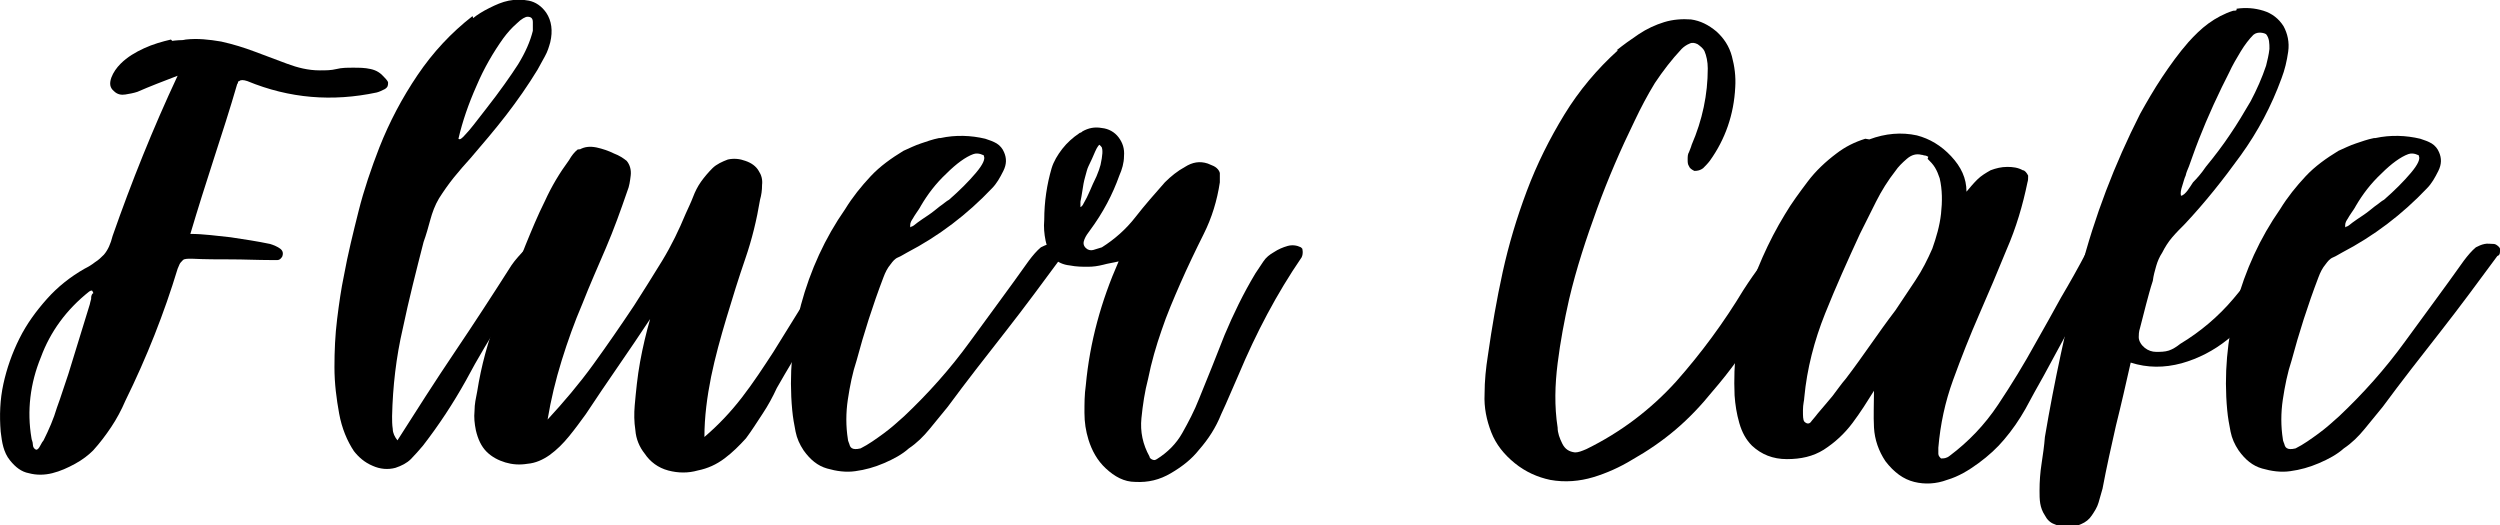 <?xml version="1.0" encoding="UTF-8"?><svg id="_レイヤー_2" xmlns="http://www.w3.org/2000/svg" viewBox="0 0 37.3 7.84"><g id="_レイヤー_1-2"><path d="m2.57.61s.07-.01.1-.01.06,0,.1-.01c.18-.02.35,0,.53.03.18.04.34.09.5.15.16.06.32.12.48.18s.32.1.49.1c.09,0,.17,0,.25-.02s.16-.02.25-.02c.09,0,.17,0,.26.02s.15.06.21.13c.03.03.05.06.05.07,0,.04,0,.07-.05.1-.04.02-.08.04-.12.05-.66.14-1.3.09-1.93-.17-.06-.02-.1-.02-.12,0-.02,0-.02.02-.02.02,0,0,0,.02-.01.02-.11.38-.23.75-.35,1.12s-.24.75-.35,1.12c.2,0,.4.03.6.05.2.03.4.06.59.1.06.02.11.04.15.07.04.03.05.07.03.12-.02.03-.04.05-.07.05-.03,0-.06,0-.1,0-.2,0-.4-.01-.59-.01s-.39,0-.59-.01c-.06,0-.11,0-.13.02-.02.02-.04.04-.05.06-.01.02-.02.05-.03.07-.2.66-.46,1.32-.78,1.97-.06.14-.13.27-.21.39-.08.12-.17.24-.27.35-.07.07-.16.14-.27.2s-.22.11-.34.14c-.12.03-.24.03-.35,0-.11-.02-.2-.09-.28-.19-.05-.06-.08-.13-.1-.2-.02-.07-.03-.15-.04-.23-.02-.24-.01-.48.04-.71s.13-.46.24-.68c.11-.22.25-.41.41-.59.16-.18.35-.33.56-.45.06-.03.11-.06.16-.1.05-.03.09-.07.13-.11.06-.07.1-.16.13-.28.28-.8.6-1.6.97-2.39-.1.04-.21.08-.31.12s-.2.08-.29.12c-.06.02-.12.03-.18.04-.06.01-.12,0-.17-.05-.06-.05-.07-.11-.04-.2.03-.08.08-.15.14-.21.1-.1.22-.17.35-.23.13-.06.27-.1.4-.13Zm-1.18,3.76s0-.02-.01-.02c0-.02-.02-.02-.05,0-.34.27-.58.6-.72.98-.16.39-.21.8-.14,1.21,0,.02.02.05.02.09,0,.04.02.07.05.08.02,0,.04-.02.06-.06.02-.04.04-.07.05-.08.08-.16.15-.32.2-.49.06-.16.11-.33.17-.5l.32-1.04s.01-.05.02-.08c0-.03,0-.05.02-.08h.01Z"/><path d="m7.06.27c.06-.05.14-.1.24-.15.1-.05.19-.09.29-.11s.2-.02.3,0,.19.08.26.18c.08.12.1.27.06.44-.02.07-.04.14-.08.21-.04.07-.07.13-.11.2-.14.23-.3.46-.47.68-.17.22-.35.43-.53.64-.09.1-.17.19-.25.29-.08.1-.15.2-.22.31-.06.1-.1.21-.13.32-.03.11-.06.22-.1.33-.11.43-.22.86-.31,1.29-.1.43-.15.87-.16,1.31,0,.06,0,.13.01.19,0,.06.03.12.07.17.28-.44.56-.88.85-1.31.29-.43.57-.86.85-1.3.06-.09.14-.17.22-.26s.18-.11.29-.08c.02,0,.04,0,.06.02.02.02.03.05.01.09-.02.04-.04.07-.06.09-.11.14-.22.28-.32.42-.1.14-.2.29-.29.44-.21.33-.41.66-.59,1-.19.34-.4.66-.64.97-.06.07-.12.14-.18.2s-.14.1-.23.13c-.11.03-.23.02-.34-.03-.12-.05-.21-.13-.28-.22-.1-.15-.18-.34-.22-.56-.04-.22-.07-.45-.07-.69s.01-.48.04-.72c.03-.24.06-.45.1-.64.06-.33.14-.65.22-.97s.19-.64.31-.95c.15-.38.34-.74.57-1.08s.5-.63.82-.88Zm.89.18s0-.06,0-.12c0-.06-.03-.08-.08-.08-.03,0-.09.03-.16.1-.08.07-.14.14-.2.22-.15.21-.29.45-.4.71-.12.27-.21.53-.27.79.02.02.05,0,.11-.07.06-.06.15-.18.29-.36.22-.28.38-.51.49-.68.11-.18.18-.34.22-.5Z"/><path d="m8.65,2.23c.07-.04.15-.05.25-.03.09.02.18.05.26.09.08.03.14.07.19.11.05.06.07.14.06.22s-.02.16-.05.23c-.1.29-.2.57-.32.85-.12.28-.24.55-.35.83-.12.28-.22.56-.31.85-.09.29-.16.58-.21.88.24-.26.47-.53.68-.82s.41-.58.61-.88c.14-.22.28-.44.42-.67s.25-.46.35-.7c.04-.09.08-.17.11-.25.03-.08.07-.16.12-.23.05-.07.11-.14.17-.2s.15-.1.23-.13c.09-.02.18-.01.26.02.09.03.16.08.2.15.04.06.06.13.05.21,0,.08-.01.15-.03.22-.05.3-.12.59-.22.88-.1.29-.19.58-.28.88s-.17.59-.23.88c-.06.3-.1.6-.1.9.21-.18.39-.37.56-.59s.32-.45.47-.68c.15-.24.29-.47.44-.71.14-.24.3-.47.47-.68.03-.04.07-.08.1-.12s.07-.07.11-.08c.05-.02.1-.04.16-.04.06,0,.1.01.14.05-.06.1-.12.19-.18.28s-.12.18-.18.26c-.18.26-.35.51-.52.77s-.33.53-.49.81c-.06.13-.13.26-.21.38s-.16.25-.25.37c-.1.11-.2.21-.32.3-.12.09-.25.15-.4.18-.14.04-.29.04-.44,0-.15-.04-.27-.13-.35-.25-.08-.1-.13-.22-.14-.35-.02-.13-.02-.25-.01-.37.02-.22.04-.43.08-.65.04-.22.09-.43.15-.64-.16.24-.32.48-.48.71s-.32.47-.48.71c-.08.11-.16.22-.25.33s-.18.2-.29.28c-.1.07-.21.12-.33.13-.12.02-.23.01-.33-.02-.1-.03-.2-.08-.28-.16s-.13-.19-.16-.32c-.02-.1-.03-.19-.02-.29,0-.1.02-.19.04-.29.06-.38.16-.75.3-1.11.14-.36.28-.71.42-1.07.09-.22.18-.44.29-.66.1-.22.22-.42.36-.61.04-.07.08-.12.13-.16.02,0,.03,0,.04-.01Z"/><path d="m14.03,2.06c.23-.05.46-.04.67.01.06.02.12.04.17.07.05.03.09.08.11.13.04.09.04.18-.01.28-.05.1-.1.19-.17.26-.37.39-.79.71-1.27.96-.04.02-.08.05-.13.07s-.08.06-.11.1c-.05.06-.08.12-.11.2-.16.42-.29.83-.4,1.24-.06.18-.1.38-.13.58-.03.2-.03.4,0,.59,0,.03.02.06.03.1.01.03.04.05.08.05.02,0,.04,0,.08-.01.12-.06.23-.14.34-.22s.21-.17.31-.26c.36-.34.69-.71.98-1.11s.59-.8.88-1.21c.06-.08.12-.15.18-.2.04-.02.08-.04.13-.05.04-.01.09,0,.14,0,.02,0,.05.02.07.04s.03.04.02.07c0,.04-.01.06-.04.07-.28.38-.56.76-.85,1.13-.29.37-.58.74-.86,1.12-.09.11-.18.22-.27.33s-.19.21-.31.29c-.1.09-.23.16-.37.22-.14.06-.28.1-.43.12-.14.02-.28,0-.42-.04-.14-.04-.25-.13-.35-.27-.06-.09-.1-.18-.12-.28s-.04-.21-.05-.32c-.05-.53,0-1.05.13-1.57.14-.52.36-1,.66-1.43.11-.18.24-.34.38-.49.14-.15.31-.27.49-.38.09-.04.17-.08.26-.11s.17-.06.27-.08Zm.65.26s-.08-.05-.16-.02c-.11.04-.25.14-.4.29-.16.15-.28.31-.38.48-.02.04-.05.08-.07.11s-.04.06-.05.08c-.02.03-.04.06-.04.1,0,.03,0,.04.02.02.02,0,.05-.03.09-.06.04-.03.1-.07.16-.11s.12-.09.17-.13c.06-.04.1-.08.14-.1.16-.14.29-.27.4-.4s.14-.21.12-.25Z"/><path d="m16.15,1.96c.09-.05.18-.07.29-.05.1.01.19.06.25.14.06.08.09.17.08.28,0,.1-.03.2-.07.29-.1.28-.24.55-.44.82-.03.04-.06.08-.08.13s-.02.09.02.13c.03.03.07.04.11.03.04-.01.09-.03.13-.04.19-.12.36-.27.5-.45.14-.18.29-.35.44-.52.09-.09.19-.17.3-.23.11-.07.22-.09.34-.05.04.02.08.03.11.05.03.02.06.05.07.09,0,.02,0,.05,0,.07,0,.02,0,.05,0,.07-.04.27-.12.53-.24.77-.12.24-.24.49-.35.74-.1.23-.2.46-.28.7-.08.23-.15.47-.2.72-.05.19-.08.39-.1.59-.02.2.02.39.12.57,0,.02.02.04.05.05s.04,0,.06-.01c.16-.1.29-.23.38-.39s.18-.33.25-.51c.13-.32.26-.64.38-.95.13-.31.28-.62.46-.92.04-.06.08-.12.12-.18.04-.06.09-.1.16-.14.06-.04.13-.07.2-.09.07-.02.14-.01.2.02l.02.02s.02.07-.01.13c-.37.54-.68,1.13-.94,1.75-.09.2-.17.4-.26.59-.08.2-.19.37-.33.53-.11.14-.25.25-.42.35-.17.1-.34.14-.53.13-.17,0-.31-.08-.44-.2s-.21-.27-.26-.43c-.04-.13-.06-.26-.06-.4s0-.27.02-.41c.06-.65.23-1.26.49-1.85-.08.02-.16.03-.23.05-.08.02-.15.03-.23.03s-.17,0-.27-.02c-.1-.01-.18-.05-.23-.1-.06-.08-.11-.17-.13-.27s-.03-.2-.02-.31c0-.27.04-.53.11-.77.03-.1.09-.2.16-.29s.16-.17.25-.23c0,0,.01-.01.02-.01,0,0,0,0,.02-.01Zm.29.24s-.03-.04-.04-.04c0,0-.03.03-.06.1-.03.07-.06.14-.1.22-.02.04-.03.09-.05.16s-.03.13-.04.2-.02.12-.03.17c0,.05,0,.08,0,.08,0,0,.03-.01.05-.06.03-.05.06-.11.09-.18.03-.07.06-.14.1-.22.03-.07.05-.13.06-.17.03-.14.04-.23.01-.28Z"/><path d="m24.12.75c.1-.08.21-.16.33-.24s.25-.14.38-.18c.13-.04.27-.05.4-.04.14.02.26.08.38.18.11.1.19.22.23.37s.06.3.05.46c-.02.41-.15.78-.38,1.1-.03.04-.07.08-.1.11-.04.03-.08.04-.13.04-.04-.02-.07-.04-.08-.07-.02-.03-.02-.06-.02-.1,0-.04,0-.08.02-.11.01-.03.03-.07.04-.11.16-.37.24-.75.24-1.14,0-.1-.02-.19-.05-.26-.02-.04-.06-.07-.1-.1-.04-.02-.08-.03-.12-.01-.05.02-.09.05-.12.08-.15.16-.28.33-.4.51-.11.18-.21.37-.3.56-.21.43-.4.87-.56,1.31s-.31.89-.42,1.36c-.07.31-.13.63-.17.95-.04.32-.05.64,0,.96,0,.08.03.16.07.24s.1.12.19.13c.05,0,.1-.02.17-.05.51-.25.96-.59,1.34-1.01.38-.43.71-.88,1-1.36.09-.14.18-.27.28-.4.1-.13.22-.22.36-.28.04-.02.08-.02.13-.02s.07.02.09.06c.02.04,0,.09-.02.16-.19.35-.39.7-.6,1.03-.21.34-.44.66-.7.96-.17.21-.35.4-.55.57-.2.17-.42.32-.65.45-.18.11-.38.2-.58.26-.2.06-.42.08-.64.04-.19-.04-.37-.12-.53-.25s-.28-.28-.35-.46c-.07-.18-.11-.37-.1-.57,0-.2.02-.39.05-.58.06-.42.13-.83.22-1.24s.21-.81.36-1.21c.15-.4.34-.78.56-1.14.22-.36.49-.68.8-.96Z"/><path d="m27.89,2.08c.24-.09.48-.11.71-.06.19.05.36.15.51.31.15.16.23.33.23.53.05-.06.1-.12.16-.18.06-.06.13-.1.2-.14.08-.03.16-.05.25-.05.08,0,.16.01.23.05.03,0,.06.04.08.08,0,.04,0,.07-.01.1-.07.34-.17.68-.31,1-.13.32-.27.65-.41.97-.14.32-.27.65-.39.98-.12.33-.19.66-.22,1.01,0,.03,0,.06,0,.09,0,.03.02.05.04.07.04,0,.08,0,.13-.04.28-.21.52-.46.72-.76.2-.3.39-.61.56-.92.13-.23.26-.46.38-.68.13-.22.26-.45.38-.68.02-.05.06-.09.1-.13s.09-.05.14-.04c.07.02.11.08.11.17,0,.04-.02.07-.04.1-.02.03-.03.06-.05.09-.15.28-.3.56-.45.83-.15.28-.3.55-.45.83-.09.16-.18.32-.27.49-.09.16-.2.32-.32.46-.1.12-.23.24-.38.35s-.3.2-.47.25c-.16.06-.33.07-.49.03-.16-.04-.3-.14-.43-.31-.1-.15-.16-.32-.17-.5-.01-.18,0-.36,0-.55-.1.16-.2.32-.32.48-.12.16-.26.29-.43.4-.16.1-.34.14-.55.14s-.38-.07-.52-.2c-.09-.09-.15-.2-.19-.34-.04-.14-.06-.27-.07-.41-.02-.48.03-.95.17-1.4s.33-.89.58-1.3c.1-.17.22-.33.34-.49s.27-.3.43-.42c.13-.1.27-.17.43-.22Zm.88.26s-.03-.02-.05-.02-.03-.01-.05-.01c-.08-.02-.15,0-.22.06-.07.06-.13.12-.17.18-.11.14-.21.3-.29.46s-.16.32-.24.48c-.18.39-.36.79-.52,1.19s-.27.82-.31,1.25c0,.04-.02.1-.02.19,0,.09,0,.14.02.17.04.04.08.04.11-.01.04-.05.07-.08.09-.11.08-.09.15-.18.22-.26.07-.09.13-.18.2-.26.13-.17.25-.34.37-.51.12-.17.24-.34.37-.51.1-.15.2-.3.3-.45.1-.15.18-.31.25-.47.06-.17.11-.34.13-.52.02-.18.02-.36-.02-.53-.02-.06-.04-.11-.07-.16-.03-.05-.07-.09-.11-.13Z"/><path d="m33.37.13c.14-.02.27-.01.4.03s.23.12.3.23c.06.11.09.24.07.38-.02.14-.05.27-.1.4-.15.41-.35.79-.61,1.15s-.53.7-.83,1.02c-.06.06-.13.13-.19.2-.06.07-.11.15-.15.23-.04.06-.07.13-.09.2-.02.07-.04.14-.05.22-.04.12-.07.24-.1.35-.03.12-.06.23-.09.35-.02.06-.02.11-.02.14,0,.06.04.12.09.16.05.04.11.06.17.06.06,0,.13,0,.19-.02s.12-.06.17-.1c.3-.18.57-.41.79-.67.22-.26.44-.54.65-.83,0-.02.06-.02.14-.02s.14.03.16.1c0,.03,0,.06-.02.09-.01.03-.03.05-.04.08-.14.22-.29.43-.44.64s-.33.39-.54.55c-.2.16-.43.28-.68.35-.26.07-.51.07-.76-.01-.07.31-.14.62-.22.94-.07.31-.14.62-.2.94-.02.07-.04.14-.06.21-.02.07-.06.13-.1.19-.04.06-.09.1-.16.13-.06.03-.13.04-.2.04s-.14-.01-.2-.04c-.06-.02-.11-.07-.14-.13-.04-.06-.06-.12-.07-.18s-.01-.13-.01-.19c0-.14.01-.27.03-.4.02-.13.04-.27.05-.4.14-.83.32-1.66.53-2.47.21-.82.51-1.6.89-2.35.1-.18.21-.37.33-.55.12-.18.25-.36.39-.52.09-.1.19-.2.3-.28.11-.08.24-.15.37-.19.02,0,.04,0,.05-.01Zm.42.37s-.1-.04-.17.02c-.06.06-.13.15-.19.25-.06.1-.12.2-.17.31-.05.1-.09.18-.11.22-.17.35-.32.7-.44,1.04-.02.05-.03.09-.05.14s-.04.09-.05.14c-.02.04-.03.09-.05.15s-.03.11-.02.15c.03,0,.07-.04.1-.08s.06-.09.08-.12c.06-.06.13-.14.19-.23.14-.17.26-.33.36-.48.11-.16.21-.33.31-.5.09-.17.17-.35.23-.53.02-.08.04-.16.05-.25,0-.08,0-.16-.05-.22Z"/><path d="m35.44,2.06c.23-.05.46-.04.67.01.06.02.12.04.17.07.05.03.09.08.11.13.04.09.04.18-.01.28-.05.1-.1.19-.17.26-.37.39-.79.71-1.27.96-.04.02-.08.05-.13.07s-.08.06-.11.1c-.05.06-.08.12-.11.2-.16.42-.29.83-.4,1.24-.06.18-.1.38-.13.58-.03.2-.03.4,0,.59,0,.03.02.06.03.1.01.03.04.05.08.05.02,0,.04,0,.08-.01.12-.06.23-.14.34-.22s.21-.17.31-.26c.36-.34.69-.71.98-1.11s.59-.8.88-1.21c.06-.08.12-.15.18-.2.04-.02.08-.04.13-.05.04-.01.09,0,.14,0,.02,0,.05.02.07.04s.03.04.02.07c0,.04-.01.06-.04.07-.28.38-.56.76-.85,1.13-.29.37-.58.74-.86,1.12-.09.11-.18.22-.27.33s-.19.21-.31.29c-.1.09-.23.16-.37.22-.14.06-.28.1-.43.12-.14.02-.28,0-.42-.04-.14-.04-.25-.13-.35-.27-.06-.09-.1-.18-.12-.28s-.04-.21-.05-.32c-.05-.53,0-1.05.13-1.57.14-.52.36-1,.66-1.43.11-.18.24-.34.38-.49.14-.15.31-.27.49-.38.09-.04.17-.08.26-.11s.17-.06.27-.08Zm.65.26s-.08-.05-.16-.02c-.11.04-.25.14-.4.29-.16.15-.28.31-.38.48-.02.04-.05.08-.07.11s-.04.06-.05.08c-.02.03-.04.06-.04.1,0,.03,0,.04.02.02.02,0,.05-.03.09-.06.04-.03.1-.07.16-.11s.12-.09.17-.13c.06-.04.1-.08.14-.1.16-.14.29-.27.4-.4s.14-.21.12-.25Z"/></g></svg>